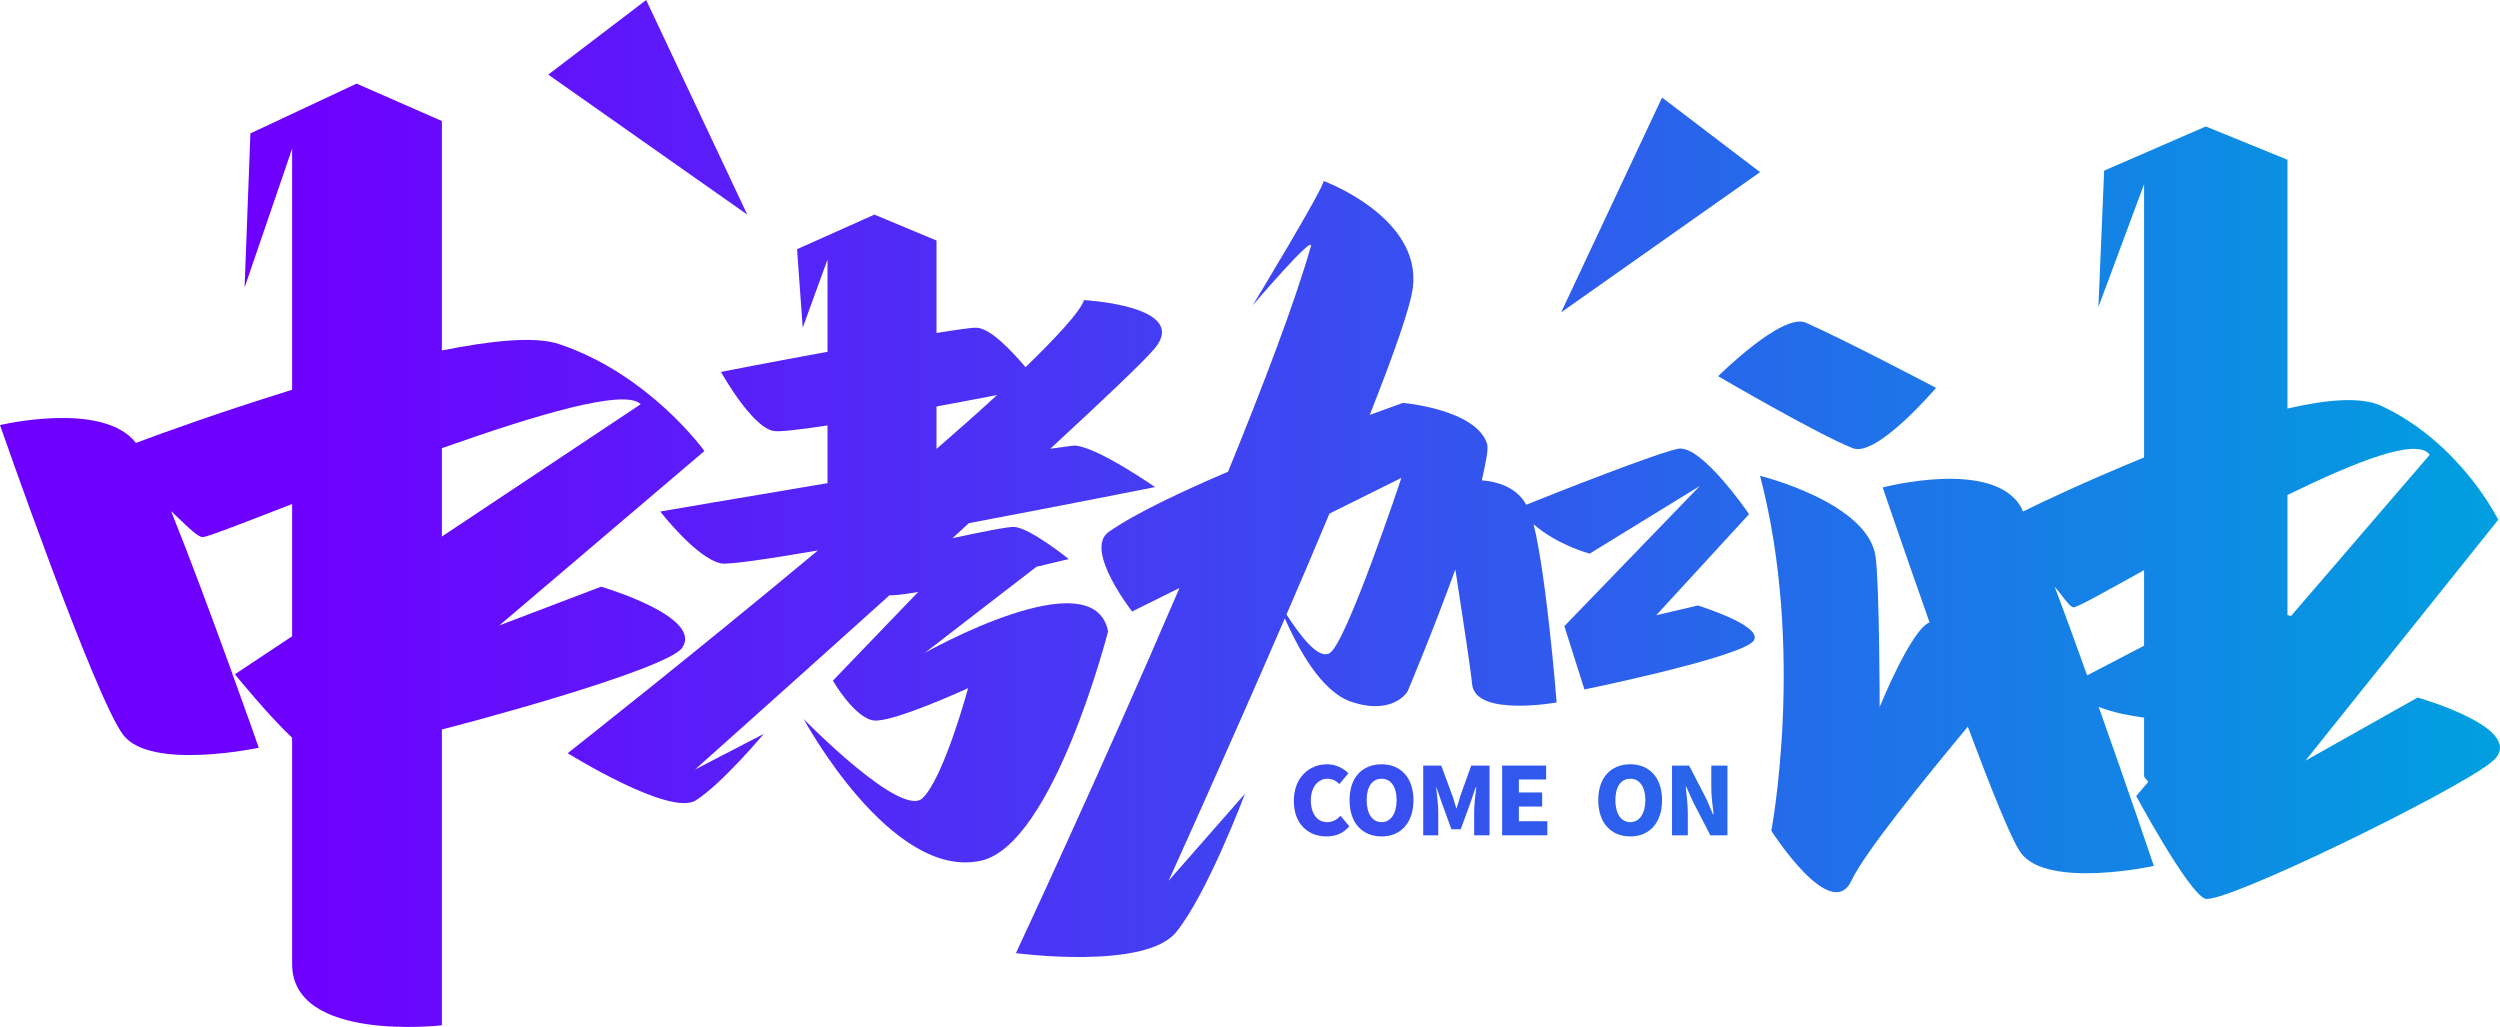 <?xml version="1.0" encoding="iso-8859-1"?>
<!-- Generator: Adobe Illustrator 27.0.0, SVG Export Plug-In . SVG Version: 6.00 Build 0)  -->
<svg version="1.1" id="&#x56FE;&#x5C42;_1" xmlns="http://www.w3.org/2000/svg" xmlns:xlink="http://www.w3.org/1999/xlink" x="0px"
	 y="0px" viewBox="0 0 995.718 409.02" style="enable-background:new 0 0 995.718 409.02;" xml:space="preserve">
<g>
	<g>
		<linearGradient id="SVGID_1_" gradientUnits="userSpaceOnUse" x1="123.384" y1="204.202" x2="993.082" y2="204.202">
			<stop  offset="0" style="stop-color:#6E00FF"/>
			<stop  offset="1" style="stop-color:#009FE0"/>
		</linearGradient>
		<path style="fill:url(#SVGID_1_);" d="M918.216,302.978l76.792-95.953c0,0-14.857-30.537-46.517-45.357
			c-8.009-3.742-21.631-2.62-37.423,1.048V63.619l-32.521-13.248l-40.492,17.589l-2.283,54.339l18.188-48.95c0,0,0,52.842,0,108.827
			c-23.764,9.805-41.053,17.963-48.239,21.556c-0.15-0.299-0.561-1.347-0.711-1.647c-11.115-19.61-55.162-7.934-55.162-7.934
			s8.607,25.223,18.674,53.74l0,0c-7.372,2.844-19.872,33.681-19.872,33.681s-0.075-48.351-1.609-59.727
			c-2.844-21.705-46.031-32.334-46.031-32.334c18.15,69.158,4.491,141.385,4.491,141.385s23.764,37.199,31.922,19.834
			c5.164-11.077,29.115-40.567,46.33-61.299c8.944,23.876,17.439,45.432,21.331,50.521c10.89,14.071,52.767,4.94,52.767,4.94
			s-10.254-30.388-21.967-63.32c6.025,2.32,12.237,3.443,18.075,4.266c0,10.478,0,19.011,0,23.053c0,1.198,1.347,1.572,1.572,2.62
			l-4.715,5.539c0,0,20.583,38.172,27.394,40.866c6.736,2.694,98.423-41.989,113.916-54.189
			c16.504-13.023-29.228-25.897-29.228-25.897L918.216,302.978z M967.727,181.128l-55.237,64.218
			c-0.449-0.225-0.973-0.15-1.422-0.374v-47.827C937.863,184.122,962.637,174.018,967.727,181.128z M831.282,268.998
			c-4.416-12.275-8.907-24.699-12.948-35.328c2.694,2.994,6.063,8.383,7.634,8.233c1.796-0.225,13.173-6.586,27.993-14.82
			c0,10.479,0,20.658,0,30.088C845.577,261.513,837.531,265.705,831.282,268.998z"/>
		
			<linearGradient id="SVGID_00000181077775135397195180000000957845150258594234_" gradientUnits="userSpaceOnUse" x1="123.384" y1="221.163" x2="993.082" y2="221.163">
			<stop  offset="0" style="stop-color:#6E00FF"/>
			<stop  offset="1" style="stop-color:#009FE0"/>
		</linearGradient>
		<path style="fill:url(#SVGID_00000181077775135397195180000000957845150258594234_);" d="M271.655,258.07
			c8.757-12.424-32.259-24.4-32.259-24.4l-40.492,15.418l81.657-69.457c0,0-21.855-30.537-57.894-42.588
			c-9.543-3.218-26.832-1.422-46.667,2.545V48.201l-33.98-14.894L99.733,53.141l-2.32,61.374l18.936-55.312c0,0,0,42.064,0,96.028
			c-30.013,9.356-52.243,17.439-62.197,21.182C41.053,159.498,0,169.303,0,169.303s38.097,109.5,49.212,123.571
			c11.077,14.071,53.852,4.94,53.852,4.94s-20.171-57.632-34.916-94.232c4.79,4.416,10.404,10.479,12.649,10.329
			c2.096-0.15,16.691-5.838,35.552-13.173c0,17.664,0,35.103,0,52.692l-22.791,15.119c0,0,12.836,15.867,22.791,25.298
			c0,44.01,0,80.385,0,90.115c0,31.361,59.653,24.4,59.653,24.4V290.554C216.867,279.926,267.052,264.657,271.655,258.07z
			 M176.001,178.509c37.049-13.098,72.826-23.951,79.188-17.514l-79.188,52.692V178.509z"/>
		
			<linearGradient id="SVGID_00000009555682956280249420000013179972559613047451_" gradientUnits="userSpaceOnUse" x1="123.384" y1="226.623" x2="993.082" y2="226.623">
			<stop  offset="0" style="stop-color:#6E00FF"/>
			<stop  offset="1" style="stop-color:#009FE0"/>
		</linearGradient>
		<path style="fill:url(#SVGID_00000009555682956280249420000013179972559613047451_);" d="M676.237,241.155l-16.578,3.892
			l36.974-40.267c0,0-18.974-27.843-28.217-26.047c-8.083,1.497-49.81,17.963-60.551,22.304c-3.443-6.437-10.479-9.131-17.664-9.73
			c1.235-5.838,2.844-12.275,2.058-14.67c-4.603-13.697-33.494-16.167-33.494-16.167s-5.464,1.946-13.21,4.79
			c9.505-24.101,16.279-43.112,17.177-50.821c3.368-28.067-35.552-42.363-35.552-42.363c0.037,2.919-28.254,49.548-28.254,49.548
			s24.774-29.04,23.165-23.427c-6.512,22.678-18.861,55.087-32.97,89.666c-18.637,8.009-36.75,16.466-47.49,23.951
			c-10.104,7.036,9.281,31.735,9.281,31.735l18.861-9.356c-31.885,74.397-65.154,145.427-65.154,145.427s51.457,6.886,63.844-8.383
			c12.424-15.269,27.431-55.162,27.431-55.162l-30.462,34.729c0,0,22.791-50.147,46.293-104.486
			c4.753,10.553,13.959,29.04,26.608,33.232c16.691,5.539,22.304-4.191,22.304-4.191s10.104-23.951,19.011-48.575
			c2.994,19.31,6.175,40.267,6.661,45.581c1.123,13.323,33.681,7.41,33.681,7.41s-3.892-49.548-9.169-70.954
			c9.767,8.458,22.342,11.676,22.342,11.676l43.86-26.945l-53.964,55.835l8.009,25.223c0,0,56.509-11.601,66.314-18.412
			C705.839,250.286,676.237,241.155,676.237,241.155z M529.651,260.091c-4.641,2.919-12.2-7.56-17.252-15.344
			c5.801-13.398,11.564-26.945,17.102-40.193l28.666-14.221C558.167,190.334,536.312,255.975,529.651,260.091z"/>
		
			<linearGradient id="SVGID_00000118358731987828446250000009283512834854415291_" gradientUnits="userSpaceOnUse" x1="123.384" y1="153.464" x2="993.082" y2="153.464">
			<stop  offset="0" style="stop-color:#6E00FF"/>
			<stop  offset="1" style="stop-color:#009FE0"/>
		</linearGradient>
		<path style="fill:url(#SVGID_00000118358731987828446250000009283512834854415291_);" d="M737.948,178.509
			c9.505,3.817,33.157-24.026,33.157-24.026s-35.253-18.562-51.869-25.972c-9.356-4.117-34.916,21.331-34.916,21.331
			S723.727,172.895,737.948,178.509z"/>
		
			<linearGradient id="SVGID_00000132803169546663677850000007152859161674616212_" gradientUnits="userSpaceOnUse" x1="123.384" y1="214.48" x2="993.082" y2="214.48">
			<stop  offset="0" style="stop-color:#6E00FF"/>
			<stop  offset="1" style="stop-color:#009FE0"/>
		</linearGradient>
		<path style="fill:url(#SVGID_00000132803169546663677850000007152859161674616212_);" d="M441.332,251.484
			c-5.688-29.49-72.975,8.532-72.975,8.532l44.459-34.28c7.41-1.796,12.874-3.069,12.874-3.069s-15.456-12.424-21.705-12.799
			c-2.358-0.15-12.948,1.946-24.624,4.491c2.245-2.096,4.266-3.892,6.512-5.988c38.471-7.26,74.173-14.371,74.173-14.371
			s-22.529-15.718-31.81-16.541c-0.748-0.075-7.26,0.973-9.917,1.272c20.845-19.236,37.535-35.028,41.727-40.118
			c13.734-16.84-28.292-19.086-28.292-19.086c-1.647,4.79-11.152,14.894-23.277,26.72c-5.838-6.811-13.921-15.344-19.385-15.718
			c-1.721-0.15-8.607,0.898-16.092,2.096V95.803L348.26,85.475l-30.799,13.772l2.245,31.286l9.88-27.169c0,0,0,15.718,0,36.75
			c-22.155,4.042-42.438,8.009-42.438,8.009s12.05,21.705,20.807,23.502c2.245,0.524,10.628-0.524,21.631-2.171
			c0,8.083,0,14.221,0,22.978c-34.878,5.838-66.613,11.302-66.613,11.302s14.333,18.562,24.175,20.658
			c2.769,0.599,18.637-1.721,38.621-5.164c-50.372,41.989-99.658,80.759-99.658,80.759s40.679,25.373,51.008,18.786
			c10.366-6.512,27.094-26.496,27.094-26.496l-27.394,14.221c0,0,37.124-33.082,77.503-69.458c1.534,0.225,6.137-0.374,11.377-1.272
			l-33.98,35.328c0,0,8.682,14.969,16.354,15.867c7.709,0.823,37.498-12.874,37.498-12.874s-9.543,35.477-18.113,43.785
			c-8.532,8.308-47.378-31.51-47.378-31.51s34.804,64.443,70.655,56.434C419.626,336.36,441.332,251.484,441.332,251.484z
			 M397.135,157.327c-7.223,6.661-15.605,14.071-24.138,21.481v-16.915C381.754,160.246,390.361,158.674,397.135,157.327z"/>
		
			<linearGradient id="SVGID_00000105406529432975433440000004561600113122003595_" gradientUnits="userSpaceOnUse" x1="123.384" y1="318.771" x2="993.082" y2="318.771">
			<stop  offset="0" style="stop-color:#6E00FF"/>
			<stop  offset="1" style="stop-color:#009FE0"/>
		</linearGradient>
		<path style="fill:url(#SVGID_00000105406529432975433440000004561600113122003595_);" d="M528.565,327.453
			c-3.817,0-6.474-3.218-6.474-8.757c0-5.314,2.994-8.533,6.586-8.533c2.021,0,3.443,0.823,4.79,2.096l3.593-4.266
			c-1.946-1.946-4.94-3.593-8.495-3.593c-7.073,0-13.248,5.239-13.248,14.595c0,9.431,5.95,14.146,12.986,14.146
			c3.742,0,6.811-1.272,9.094-4.042l-3.48-4.191C532.645,326.33,530.848,327.453,528.565,327.453z"/>
		
			<linearGradient id="SVGID_00000176043403116352675380000004047864769567044528_" gradientUnits="userSpaceOnUse" x1="123.384" y1="318.771" x2="993.082" y2="318.771">
			<stop  offset="0" style="stop-color:#6E00FF"/>
			<stop  offset="1" style="stop-color:#009FE0"/>
		</linearGradient>
		<path style="fill:url(#SVGID_00000176043403116352675380000004047864769567044528_);" d="M537.51,318.696
			c0,9.131,5.127,14.445,12.799,14.445c7.485,0,12.649-5.314,12.649-14.445c0-9.056-5.164-14.296-12.649-14.296
			C542.637,304.4,537.51,309.565,537.51,318.696z M550.308,327.453c-3.742,0-5.988-3.368-5.988-8.757
			c0-5.464,2.245-8.533,5.988-8.533c3.555,0,5.95,3.069,5.95,8.533C556.259,324.085,553.864,327.453,550.308,327.453z"/>
		
			<linearGradient id="SVGID_00000054238108204496673150000011567338162733363876_" gradientUnits="userSpaceOnUse" x1="123.384" y1="318.808" x2="993.082" y2="318.808">
			<stop  offset="0" style="stop-color:#6E00FF"/>
			<stop  offset="1" style="stop-color:#009FE0"/>
		</linearGradient>
		<path style="fill:url(#SVGID_00000054238108204496673150000011567338162733363876_);" d="M581.669,316.9
			c-0.449,1.572-0.973,3.368-1.572,5.09h-0.075c-0.599-1.721-0.973-3.518-1.572-5.09l-4.416-11.975h-7.185v27.768h5.988v-9.505
			c0-2.769-0.599-6.886-0.823-9.58h0.112l2.283,6.586l3.667,10.104h3.705l3.705-10.104l2.245-6.586h0.262
			c-0.337,2.694-0.861,6.811-0.861,9.58v9.505h6.137v-27.768h-7.298L581.669,316.9z"/>
		
			<linearGradient id="SVGID_00000178203686212726081350000010468370540959374527_" gradientUnits="userSpaceOnUse" x1="123.384" y1="318.808" x2="993.082" y2="318.808">
			<stop  offset="0" style="stop-color:#6E00FF"/>
			<stop  offset="1" style="stop-color:#009FE0"/>
		</linearGradient>
		<polygon style="fill:url(#SVGID_00000178203686212726081350000010468370540959374527_);" points="604.946,321.241 
			614.227,321.241 614.227,315.627 604.946,315.627 604.946,310.463 615.799,310.463 615.799,304.924 598.285,304.924 
			598.285,332.692 616.285,332.692 616.285,327.079 604.946,327.079 		"/>
		
			<linearGradient id="SVGID_00000088112587170374503560000011331085326044321192_" gradientUnits="userSpaceOnUse" x1="123.384" y1="318.771" x2="993.082" y2="318.771">
			<stop  offset="0" style="stop-color:#6E00FF"/>
			<stop  offset="1" style="stop-color:#009FE0"/>
		</linearGradient>
		<path style="fill:url(#SVGID_00000088112587170374503560000011331085326044321192_);" d="M636.569,318.696
			c0,9.131,5.127,14.445,12.761,14.445c7.522,0,12.649-5.314,12.649-14.445c0-9.056-5.127-14.296-12.649-14.296
			C641.696,304.4,636.569,309.565,636.569,318.696z M649.33,327.453c-3.667,0-5.95-3.368-5.95-8.757c0-5.464,2.283-8.533,5.95-8.533
			c3.593,0,5.988,3.069,5.988,8.533C655.318,324.085,652.923,327.453,649.33,327.453z"/>
		
			<linearGradient id="SVGID_00000172427719118866013670000001958480260743286181_" gradientUnits="userSpaceOnUse" x1="123.384" y1="318.808" x2="993.082" y2="318.808">
			<stop  offset="0" style="stop-color:#6E00FF"/>
			<stop  offset="1" style="stop-color:#009FE0"/>
		</linearGradient>
		<path style="fill:url(#SVGID_00000172427719118866013670000001958480260743286181_);" d="M681.589,314.056
			c0,3.368,0.599,7.41,0.936,10.254h-0.262l-2.62-6.063l-6.886-13.323h-6.811v27.768h6.287v-9.206c0-3.293-0.599-7.185-0.823-10.254
			h0.15l2.732,6.063l6.923,13.397h6.811v-27.768h-6.437V314.056z"/>
		
			<linearGradient id="SVGID_00000030488755312446781720000012634526855678218143_" gradientUnits="userSpaceOnUse" x1="123.384" y1="81.62" x2="993.082" y2="81.62">
			<stop  offset="0" style="stop-color:#6E00FF"/>
			<stop  offset="1" style="stop-color:#009FE0"/>
		</linearGradient>
		<polygon style="fill:url(#SVGID_00000030488755312446781720000012634526855678218143_);" points="661.979,38.845 621.787,124.395 
			701.012,68.559 		"/>
		
			<linearGradient id="SVGID_00000158711789839213846370000010410731979789853113_" gradientUnits="userSpaceOnUse" x1="123.384" y1="42.737" x2="993.082" y2="42.737">
			<stop  offset="0" style="stop-color:#6E00FF"/>
			<stop  offset="1" style="stop-color:#009FE0"/>
		</linearGradient>
		<polygon style="fill:url(#SVGID_00000158711789839213846370000010410731979789853113_);" points="257.359,0 218.364,29.714 
			297.627,85.475 		"/>
	</g>
</g>
</svg>
